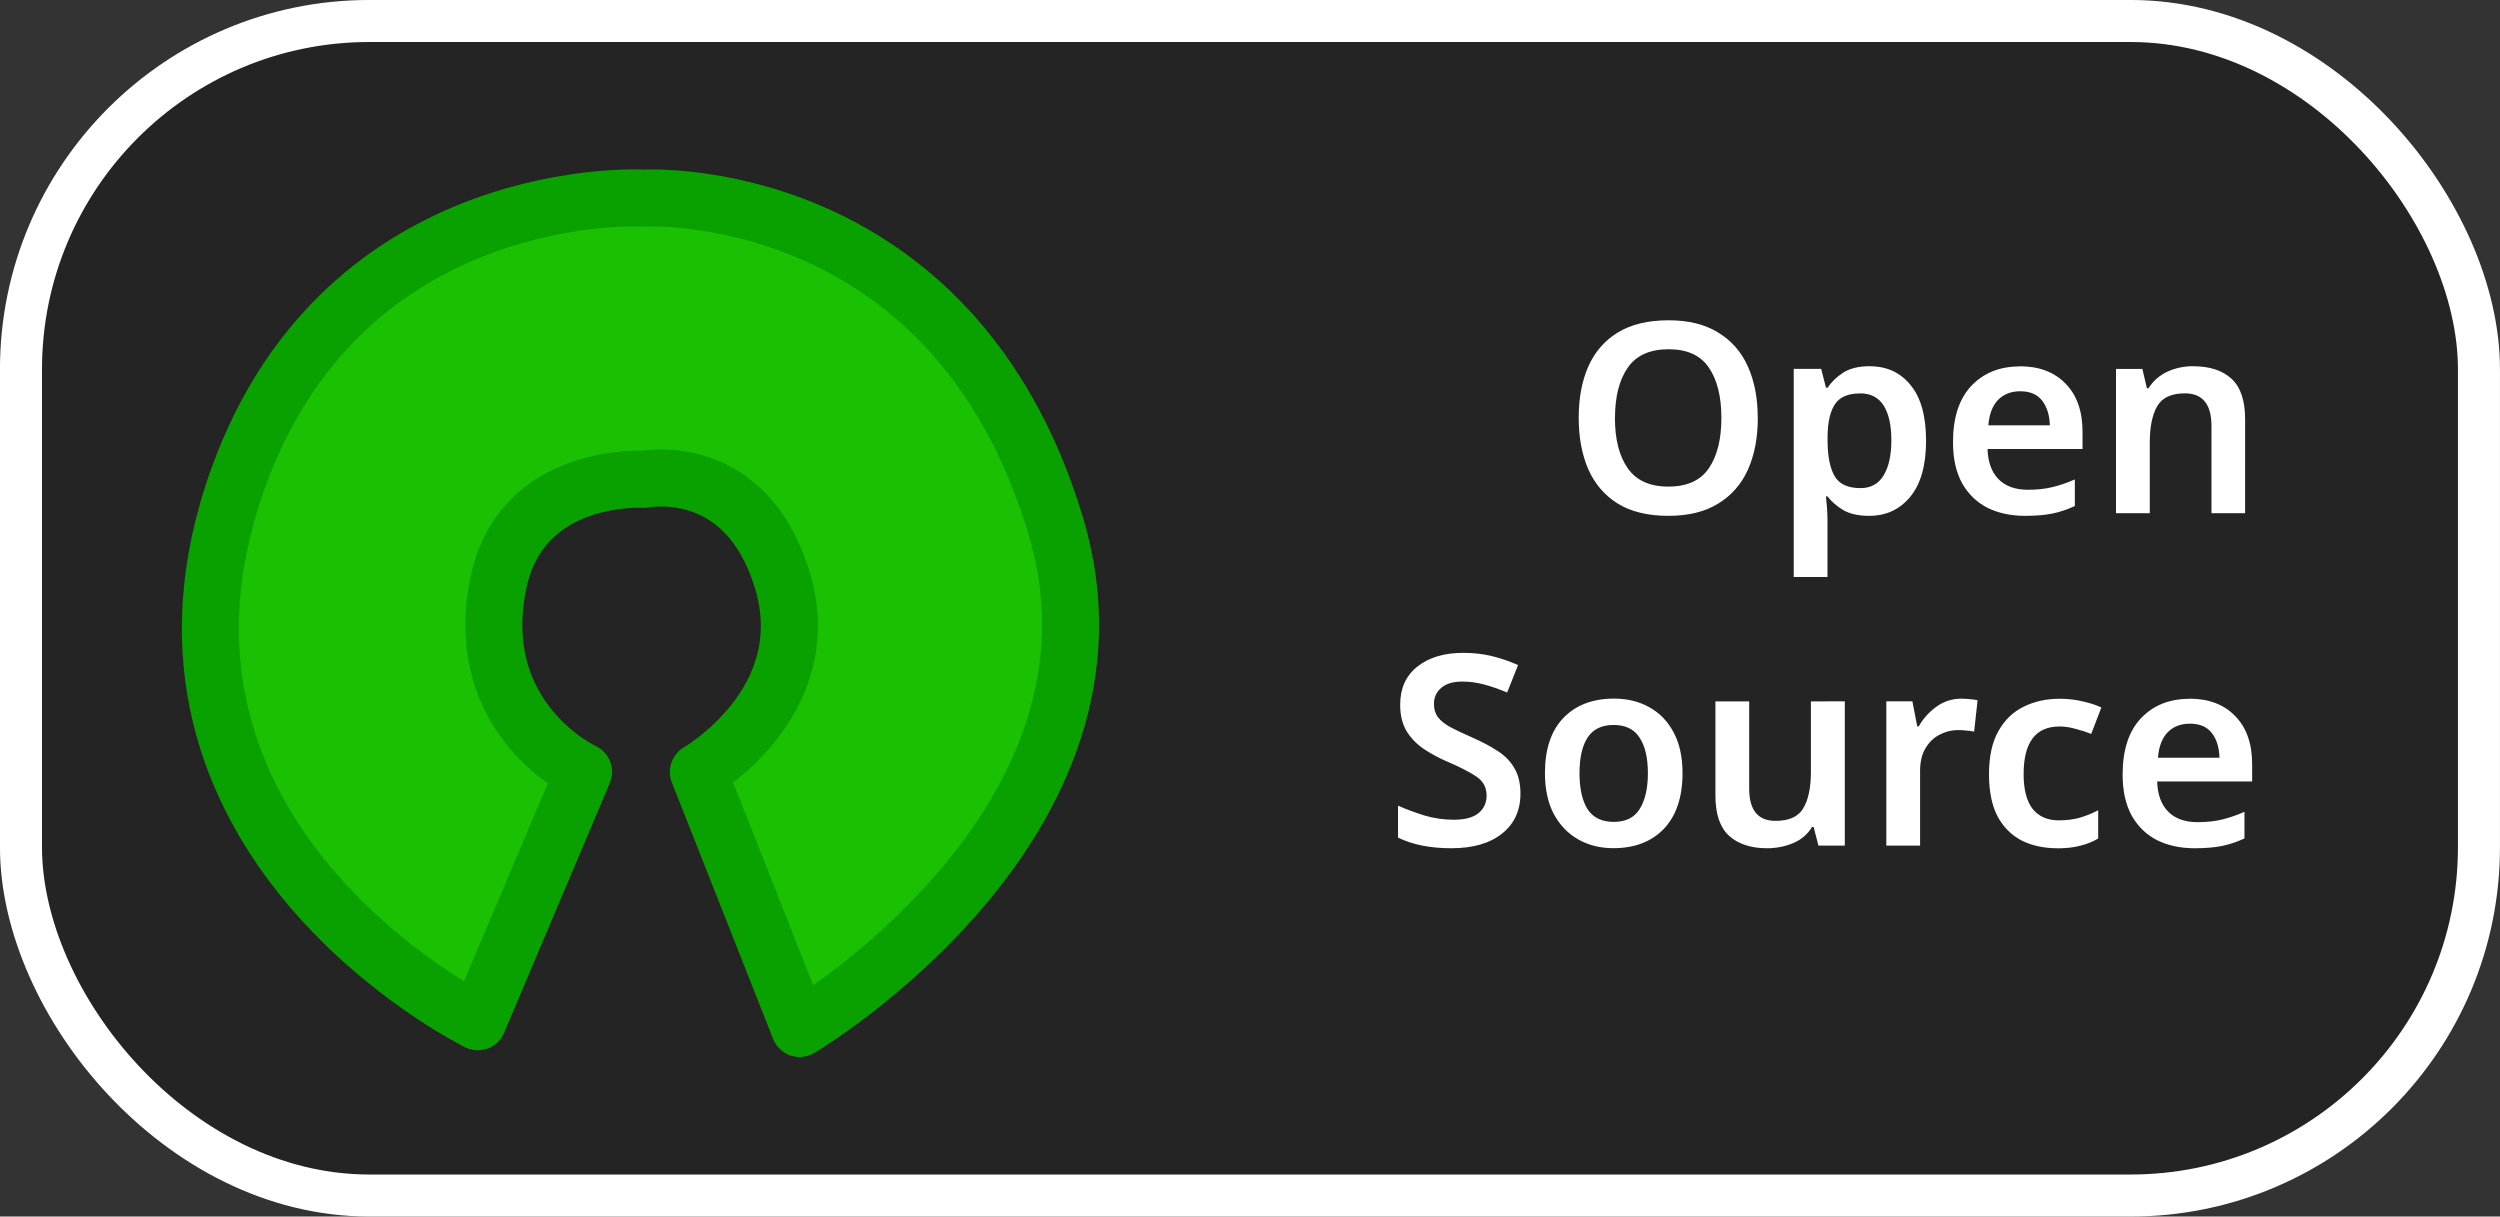 <?xml version="1.0" encoding="UTF-8" standalone="no"?>
<!-- Created with Inkscape (http://www.inkscape.org/) -->

<svg
   width="131.522"
   height="64"
   viewBox="0 0 34.799 16.933"
   version="1.1"
   id="svg1"
   inkscape:version="1.4.2 (ebf0e940d0, 2025-05-08)"
   sodipodi:docname="oss.svg"
   xmlns:inkscape="http://www.inkscape.org/namespaces/inkscape"
   xmlns:sodipodi="http://sodipodi.sourceforge.net/DTD/sodipodi-0.dtd"
   xmlns="http://www.w3.org/2000/svg"
   xmlns:svg="http://www.w3.org/2000/svg">
  <rect x="0" y="0" width="34.799" height="16.933" fill="#333333" stroke="none"/>
  <sodipodi:namedview
     id="namedview1"
     pagecolor="#ffffff"
     bordercolor="#000000"
     borderopacity="0.25"
     inkscape:showpageshadow="2"
     inkscape:pageopacity="0.0"
     inkscape:pagecheckerboard="0"
     inkscape:deskcolor="#d1d1d1"
     inkscape:document-units="mm"
     inkscape:zoom="2.9861392"
     inkscape:cx="107.6641"
     inkscape:cy="4.5208877"
     inkscape:window-width="1920"
     inkscape:window-height="1018"
     inkscape:window-x="0"
     inkscape:window-y="0"
     inkscape:window-maximized="1"
     inkscape:current-layer="text1" />
  <defs
     id="defs1" />
  <g
     inkscape:label="Layer 1"
     inkscape:groupmode="layer"
     id="layer1">
    <rect
       style="fill:#242424;fill-opacity:1;stroke:#ffffff;stroke-width:0.585;stroke-linecap:square;stroke-linejoin:bevel;stroke-dasharray:none;stroke-opacity:1"
       id="rect1"
       width="34.214"
       height="16.349"
       x="0.292"
       y="0.292"
       rx="4.849" />
    <g
       id="text1"
       style="font-weight:bold;font-size:2.89px;line-height:2.89px;font-family:'Noto Sans';-inkscape-font-specification:'Noto Sans Bold';fill:#ffffff;stroke-width:0.162;stroke-linecap:square;stroke-linejoin:bevel"
       aria-label="Designed&#10;using"
       transform="translate(-3.446,-1.754)">
      <g
         id="text2"
         style="font-weight:500;font-size:3.704px;line-height:4.626px;-inkscape-font-specification:'Noto Sans Medium';stroke-width:15;stroke-linecap:round;stroke-linejoin:round"
         aria-label="Open&#10;Source">
        <path
           style="font-weight:600;-inkscape-font-specification:'Noto Sans Semi-Bold';text-align:end;text-anchor:end"
           d="m 27.914,7.571 q 0,0.411 -0.137,0.719 -0.137,0.304 -0.415,0.474 -0.274,0.17 -0.693,0.17 -0.426,0 -0.704,-0.17 Q 25.691,8.593 25.554,8.285 25.421,7.978 25.421,7.567 q 0,-0.407 0.133,-0.711 0.137,-0.307 0.411,-0.474 0.278,-0.17 0.707,-0.17 0.415,0 0.689,0.17 0.278,0.167 0.415,0.474 0.137,0.304 0.137,0.715 z m -1.989,0 q 0,0.445 0.178,0.7 0.178,0.256 0.567,0.256 0.389,0 0.563,-0.256 0.174,-0.256 0.174,-0.7 0,-0.445 -0.174,-0.7 -0.174,-0.256 -0.559,-0.256 -0.393,0 -0.57,0.256 -0.178,0.256 -0.178,0.7 z m 3.549,-0.719 q 0.356,0 0.567,0.263 0.215,0.259 0.215,0.774 0,0.515 -0.222,0.782 -0.219,0.263 -0.57,0.263 -0.222,0 -0.363,-0.081 Q 28.962,8.767 28.884,8.663 h -0.022 q 0.007,0.067 0.015,0.159 0.007,0.089 0.007,0.174 v 0.789 h -0.47 v -2.897 h 0.382 l 0.067,0.263 h 0.022 q 0.081,-0.122 0.219,-0.211 0.141,-0.089 0.37,-0.089 z m -0.137,0.378 q -0.248,0 -0.348,0.148 -0.1,0.148 -0.104,0.448 v 0.059 q 0,0.322 0.096,0.493 0.096,0.17 0.363,0.17 0.215,0 0.322,-0.178 0.107,-0.178 0.107,-0.489 0,-0.311 -0.107,-0.482 -0.107,-0.17 -0.33,-0.17 z m 2.223,-0.378 q 0.404,0 0.637,0.241 0.237,0.241 0.237,0.67 v 0.241 h -1.322 q 0.007,0.27 0.152,0.419 0.144,0.148 0.411,0.148 0.189,0 0.341,-0.037 0.152,-0.037 0.311,-0.107 v 0.37 q -0.148,0.07 -0.307,0.104 -0.159,0.033 -0.385,0.033 -0.296,0 -0.522,-0.111 -0.226,-0.115 -0.356,-0.344 -0.126,-0.23 -0.126,-0.57 0,-0.515 0.256,-0.785 0.256,-0.27 0.674,-0.27 z m 0.007,0.348 q -0.193,0 -0.311,0.122 -0.115,0.122 -0.133,0.352 h 0.856 Q 31.974,7.467 31.874,7.333 31.774,7.2 31.566,7.2 Z m 2.411,-0.348 q 0.341,0 0.53,0.174 0.189,0.174 0.189,0.563 V 8.897 H 34.229 V 7.685 q 0,-0.456 -0.37,-0.456 -0.282,0 -0.385,0.178 -0.104,0.178 -0.104,0.511 V 8.897 H 32.9 V 6.889 h 0.367 l 0.063,0.27 h 0.022 q 0.096,-0.152 0.259,-0.23 0.167,-0.078 0.367,-0.078 z"
           id="path1" />
        <path
           style="font-weight:600;-inkscape-font-specification:'Noto Sans Semi-Bold';text-align:end;text-anchor:end"
           d="m 24.61,12.801 q 0,0.352 -0.256,0.556 -0.256,0.204 -0.707,0.204 -0.437,0 -0.741,-0.148 v -0.445 q 0.167,0.074 0.367,0.137 0.2,0.059 0.407,0.059 0.237,0 0.348,-0.093 0.111,-0.093 0.111,-0.244 0,-0.167 -0.141,-0.263 -0.141,-0.096 -0.411,-0.211 -0.163,-0.07 -0.311,-0.167 -0.148,-0.096 -0.244,-0.244 -0.096,-0.152 -0.096,-0.378 0,-0.341 0.237,-0.53 0.241,-0.193 0.641,-0.193 0.211,0 0.393,0.044 0.185,0.044 0.37,0.126 l -0.152,0.382 q -0.167,-0.07 -0.319,-0.111 -0.148,-0.041 -0.307,-0.041 -0.193,0 -0.293,0.089 -0.1,0.085 -0.1,0.222 0,0.111 0.056,0.185 0.056,0.074 0.17,0.137 0.119,0.063 0.304,0.144 0.211,0.093 0.363,0.193 0.152,0.1 0.23,0.241 0.081,0.141 0.081,0.348 z m 2.256,-0.285 q 0,0.5 -0.259,0.774 -0.259,0.27 -0.704,0.27 -0.274,0 -0.489,-0.122 -0.215,-0.122 -0.341,-0.356 -0.122,-0.233 -0.122,-0.567 0,-0.5 0.256,-0.767 0.259,-0.27 0.707,-0.27 0.278,0 0.493,0.122 0.215,0.119 0.337,0.352 0.122,0.23 0.122,0.563 z m -1.434,0 q 0,0.319 0.111,0.5 0.115,0.178 0.367,0.178 0.248,0 0.359,-0.178 0.115,-0.182 0.115,-0.5 0,-0.319 -0.115,-0.493 -0.111,-0.178 -0.363,-0.178 -0.248,0 -0.363,0.178 -0.111,0.174 -0.111,0.493 z m 3.693,-1 v 2.008 h -0.367 l -0.067,-0.259 h -0.022 q -0.096,0.156 -0.267,0.226 -0.17,0.07 -0.359,0.07 -0.337,0 -0.53,-0.174 -0.189,-0.174 -0.189,-0.559 v -1.311 h 0.47 v 1.215 q 0,0.448 0.367,0.448 0.282,0 0.385,-0.174 0.107,-0.178 0.107,-0.511 v -0.978 z m 1.622,-0.037 q 0.056,0 0.119,0.007 0.063,0.004 0.107,0.015 l -0.048,0.437 q -0.044,-0.011 -0.104,-0.015 -0.056,-0.007 -0.122,-0.007 -0.13,0 -0.252,0.063 -0.119,0.059 -0.196,0.185 -0.078,0.126 -0.078,0.319 v 1.041 h -0.47 v -2.008 h 0.363 l 0.067,0.348 h 0.022 q 0.089,-0.159 0.241,-0.27 0.156,-0.115 0.352,-0.115 z m 1.337,2.082 q -0.282,0 -0.496,-0.107 -0.215,-0.111 -0.337,-0.337 -0.119,-0.23 -0.119,-0.585 0,-0.37 0.13,-0.6 0.13,-0.233 0.352,-0.341 0.222,-0.111 0.504,-0.111 0.167,0 0.319,0.037 0.152,0.033 0.259,0.085 l -0.141,0.367 q -0.104,-0.041 -0.219,-0.07 -0.115,-0.033 -0.222,-0.033 -0.5,0 -0.5,0.663 0,0.322 0.126,0.485 0.13,0.159 0.363,0.159 0.159,0 0.293,-0.037 0.137,-0.041 0.256,-0.104 v 0.393 q -0.111,0.067 -0.248,0.1 -0.133,0.037 -0.319,0.037 z m 1.837,-2.082 q 0.404,0 0.637,0.241 0.237,0.241 0.237,0.67 v 0.241 h -1.322 q 0.007,0.27 0.152,0.419 0.144,0.148 0.411,0.148 0.189,0 0.341,-0.037 0.152,-0.037 0.311,-0.107 v 0.37 q -0.148,0.07 -0.307,0.104 -0.159,0.033 -0.385,0.033 -0.296,0 -0.522,-0.111 -0.226,-0.115 -0.356,-0.344 -0.126,-0.23 -0.126,-0.57 0,-0.515 0.256,-0.785 0.256,-0.27 0.674,-0.27 z m 0.007,0.348 q -0.193,0 -0.311,0.122 -0.115,0.122 -0.133,0.352 h 0.856 q -0.004,-0.207 -0.104,-0.341 -0.1,-0.133 -0.307,-0.133 z"
           id="path2" />
      </g>
      <!--!Font Awesome Free 6.7.2 by @fontawesome - https://fontawesome.com License - https://fontawesome.com/license/free Copyright 2025 Fonticons, Inc.-->
      <!--!Font Awesome Free 6.7.2 by @fontawesome - https://fontawesome.com License - https://fontawesome.com/license/free Copyright 2025 Fonticons, Inc.-->
      <path
         style="fill:#1ac103;fill-opacity:1;stroke:#09a100;stroke-width:0.794;stroke-linecap:round;stroke-linejoin:round;stroke-dasharray:none;stroke-opacity:1"
         d="m 10.097,15.976 c 0,0 -5.152,-2.533 -3.334,-7.571 1.493,-4.14 5.652,-3.894 5.652,-3.894 0,0 4.282,-0.24 5.726,4.561 1.249,4.15 -3.564,6.998 -3.564,6.998 L 13.167,12.499 c 0,0 1.681,-0.967 1.17,-2.665 -0.511,-1.698 -1.922,-1.408 -1.922,-1.408 0,0 -1.716,-0.114 -2.034,1.451 -0.385,1.896 1.188,2.621 1.188,2.621 z"
         id="path5"
         sodipodi:nodetypes="cscscczcscc" />
    </g>
  </g>
</svg>
